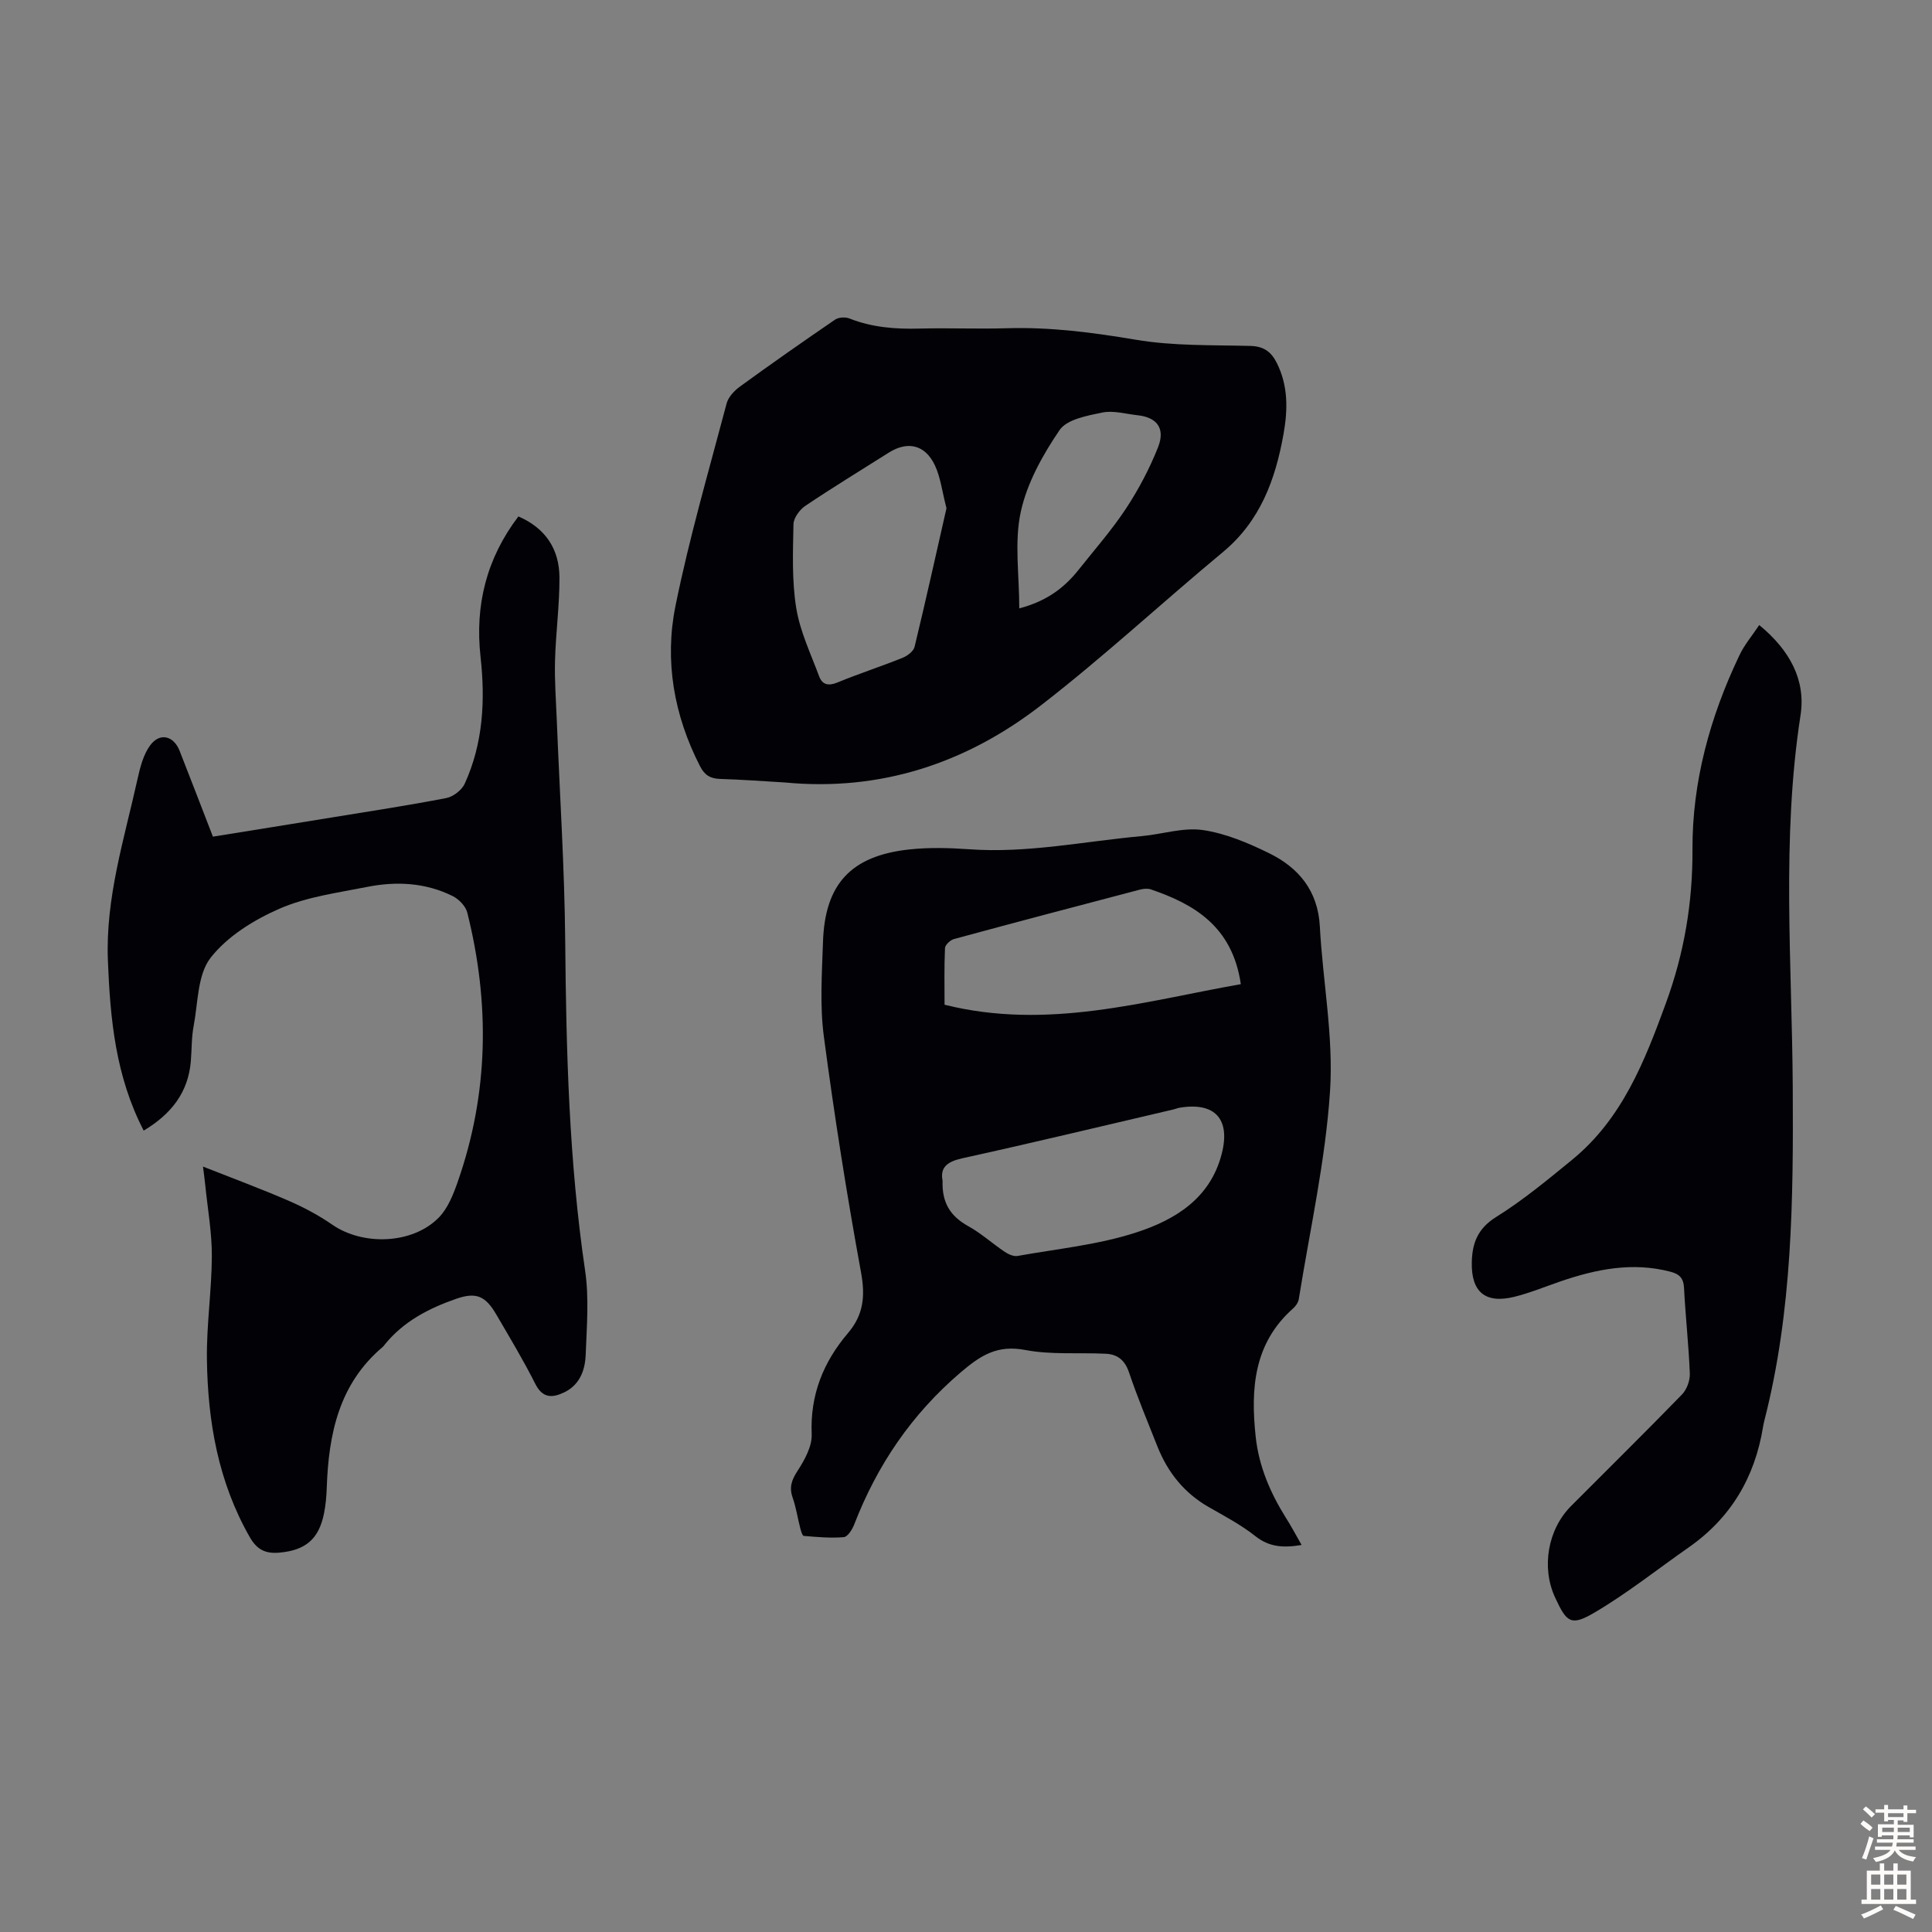 <svg enable-background="new 0 0 400 400" viewBox="0 0 400 400" xmlns="http://www.w3.org/2000/svg"><rect x="0" y="0" width="400" height="400" fill="#808080" stroke="none"/><g fill="#010106"><path d="m269.48 319.87c-3.8.63-6.71.44-9.57-1.83-2.96-2.34-6.37-4.14-9.66-6.02-5.08-2.91-8.49-7.19-10.62-12.55-2.02-5.09-4.13-10.15-5.88-15.33-.85-2.52-2.36-3.74-4.79-3.86-5.57-.28-11.27.25-16.69-.78-5.76-1.1-9.18 1.06-13.38 4.64-10.17 8.69-17.28 19.19-22.05 31.52-.4 1.03-1.35 2.52-2.14 2.59-2.74.23-5.53-.02-8.29-.26-.31-.03-.6-1.11-.76-1.74-.53-2.05-.84-4.18-1.54-6.18-.75-2.13-.22-3.64 1-5.52 1.47-2.27 3.05-5.1 2.94-7.63-.34-8.12 2.41-14.92 7.51-20.91 3.24-3.81 3.61-7.68 2.7-12.62-2.97-16.22-5.54-32.53-7.7-48.88-.84-6.38-.38-12.97-.17-19.45.38-12.03 5.79-17.88 17.86-19.19 4.09-.44 8.28-.33 12.39-.04 12.06.87 23.84-1.64 35.73-2.72 4.23-.38 8.56-1.84 12.63-1.26 4.73.68 9.41 2.67 13.76 4.8 6.15 3.02 10.11 7.81 10.5 15.18.61 11.38 2.85 22.82 2.11 34.08-.95 14.43-4.17 28.71-6.47 43.05-.11.7-.63 1.46-1.18 1.94-8.16 7.22-8.8 16.63-7.75 26.51.65 6.13 3.01 11.64 6.25 16.82 1.09 1.69 2.02 3.47 3.26 5.64zm-74.33-75.4c-.17 4.6 1.68 7.38 5.31 9.39 2.69 1.49 5.02 3.62 7.59 5.34.75.5 1.83.98 2.64.83 8.24-1.48 16.71-2.3 24.6-4.88 7.97-2.6 15.28-6.98 17.66-16.28 1.83-7.14-1.36-10.75-8.72-9.53-.44.07-.86.26-1.29.36-14.58 3.4-29.13 6.91-43.75 10.12-3.15.7-4.58 1.93-4.04 4.65zm61.75-40.71c-1.76-12.06-9.8-16.6-18.62-19.62-.68-.23-1.56-.14-2.29.05-12.84 3.37-25.67 6.75-38.48 10.23-.76.21-1.83 1.2-1.86 1.87-.18 3.97-.09 7.95-.09 11.73 21.34 5.32 41.23-.71 61.34-4.26z"/><path d="m29.75 234.08c-5.85-11.31-6.93-23.14-7.41-35.17-.52-12.99 3.38-25.19 6.13-37.6.54-2.43 1.2-5.08 2.64-7.02 2-2.69 4.86-1.95 6.08 1.17 2.29 5.81 4.52 11.65 6.89 17.76 8.37-1.35 16.61-2.66 24.85-4.01 7.83-1.28 15.68-2.47 23.47-3.98 1.44-.28 3.2-1.64 3.81-2.96 3.83-8.38 4.28-17.27 3.28-26.3-1.18-10.69 1.24-20.37 7.84-29.05 5.71 2.48 8.47 6.86 8.5 12.66.02 5.75-.77 11.5-.92 17.26-.11 4.12.21 8.25.37 12.38.6 15.19 1.6 30.38 1.74 45.57.2 22.84.78 45.62 4.12 68.28.84 5.69.34 11.61.12 17.41-.12 3.18-1.21 6.23-4.42 7.78-2.43 1.17-4.47 1.31-6.01-1.74-2.46-4.89-5.29-9.59-8.05-14.32-2.25-3.86-4.13-4.75-8.32-3.3-5.63 1.96-10.89 4.65-14.77 9.44-.14.17-.26.37-.43.51-9.08 7.65-11.23 18.05-11.61 29.17-.06 1.78-.22 3.58-.57 5.33-1.07 5.31-3.82 7.61-9.18 8.1-2.82.26-4.64-.49-6.19-3.21-6.53-11.43-8.69-23.9-8.87-36.76-.1-7.13.99-14.28 1.02-21.42.02-4.89-.87-9.78-1.36-14.66-.11-1.09-.26-2.18-.47-3.87 6.23 2.46 12.05 4.61 17.74 7.08 3.13 1.36 6.21 3 9.01 4.94 6.38 4.41 16.64 4.07 22.07-1.47 1.86-1.9 2.98-4.72 3.89-7.32 6.45-18.37 6.71-37.02 2.01-55.8-.33-1.34-1.74-2.8-3.03-3.44-5.61-2.78-11.65-3.1-17.68-1.9-6.13 1.22-12.52 2.05-18.16 4.51-5.3 2.31-10.81 5.72-14.28 10.17-2.72 3.49-2.59 9.27-3.5 14.07-.46 2.4-.39 4.9-.59 7.36-.55 6.44-4.02 10.91-9.76 14.35z"/><path d="m162.49 162c-4.47-.26-8.93-.6-13.4-.73-2.03-.06-3.22-.8-4.16-2.64-5.4-10.53-7.39-21.8-5.07-33.23 2.86-14.09 6.9-27.95 10.58-41.87.35-1.33 1.59-2.64 2.75-3.49 6.49-4.72 13.07-9.33 19.7-13.86.73-.5 2.13-.58 2.98-.24 4.68 1.85 9.49 2.22 14.46 2.09 6.04-.16 12.09.11 18.13-.07 8.99-.27 17.77.87 26.64 2.37 7.77 1.32 15.82 1.09 23.75 1.29 2.75.07 4.31 1.17 5.48 3.49 2.39 4.75 2.31 9.7 1.41 14.75-1.68 9.44-4.82 18.03-12.57 24.46-12.64 10.49-24.71 21.71-37.7 31.75-15.45 11.94-33.15 17.83-52.98 15.93zm33.47-56.78c-.93-3.58-1.24-6.43-2.4-8.88-2.03-4.29-5.65-5.09-9.56-2.62-5.76 3.65-11.59 7.19-17.25 11-1.18.79-2.44 2.5-2.47 3.81-.11 5.78-.35 11.67.57 17.34.78 4.85 3.01 9.48 4.74 14.15.64 1.73 1.89 2.06 3.77 1.29 4.44-1.83 9.02-3.31 13.47-5.1 1.01-.4 2.29-1.35 2.52-2.28 2.36-9.74 4.52-19.54 6.61-28.71zm15.07 20.74c5.68-1.5 9.32-4.26 12.28-7.99 3.33-4.19 6.89-8.24 9.83-12.7 2.61-3.97 4.87-8.26 6.62-12.67 1.55-3.91-.22-6.2-4.24-6.63-2.44-.26-5-1.03-7.3-.56-3.14.65-7.34 1.41-8.85 3.64-3.49 5.13-6.73 10.94-8.03 16.92-1.36 6.24-.31 13.01-.31 19.99z"/><path d="m364.23 129.41c6.31 5.18 9.68 11.38 8.55 18.68-3.97 25.65-1.76 51.37-1.61 77.06.13 23.2-.07 46.33-5.89 69.01-.11.43-.2.87-.27 1.31-1.7 10.41-6.66 18.8-15.37 24.89-6.48 4.53-12.7 9.49-19.49 13.49-4.9 2.88-5.78 2.1-8.19-3.12-2.87-6.21-1.52-14.07 3.31-18.92 7.66-7.69 15.4-15.31 22.97-23.1.99-1.02 1.67-2.87 1.62-4.31-.23-5.92-.9-11.83-1.2-17.75-.1-2.08-1-2.89-2.87-3.37-7.82-2.03-15.29-.52-22.69 2.01-3.17 1.09-6.29 2.38-9.53 3.19-6.07 1.51-9-1-8.85-7.19.1-3.99 1.26-6.97 5.05-9.33 5.57-3.48 10.69-7.72 15.79-11.9 10.31-8.46 14.96-20.35 19.36-32.4 3.76-10.28 5.54-20.7 5.49-31.77-.07-13.97 3.62-27.42 9.66-40.09 1-2.19 2.62-4.08 4.16-6.39z"/></g><path d="m385.2 377.6.6-.7c.6.4 1.3.9 1.9 1.5l-.6.7c-.8-.5-1.4-1-1.9-1.5zm.3 7.1c.6-1.4 1.1-2.9 1.5-4.5.3.1.6.3.9.4-.5 1.4-1 2.9-1.5 4.4zm.2-10.1.6-.6c.7.5 1.3 1.1 1.9 1.6l-.7.7c-.6-.6-1.2-1.2-1.8-1.7zm8.4-.8h.8v.9h1.8v.7h-1.8v1.8h-.8v-.3h-1.2v.9h3.3v2.6h-.8v-.4h-2.5c0 .3 0 .6-.1.8h3.4v.7h-3.5c0 .3-.1.6-.1.8h4v.7h-3.5c.7.9 1.9 1.3 3.6 1.5-.2.2-.4.5-.6.9-1.9-.3-3.2-1.1-3.8-2.3-.5 1.1-1.8 2-3.9 2.4-.2-.3-.4-.5-.6-.8 1.9-.4 3.1-.9 3.6-1.7h-3.2v-.7h3.5c.1-.2.1-.5.2-.8h-3.3v-.7h3.4c0-.2 0-.5 0-.8h-2.4v.3h-.8v-2.6h3.3v-.9h-1.2v.3h-.8v-1.8h-1.8v-.7h1.8v-.9h.8v.9h3.2zm-4.4 5.5h2.4c0-.3 0-.6 0-.9h-2.4zm1.2-3.1h3.2v-.8h-3.2zm4.4 2.2h-2.4v.9h2.5v-.9z" fill="#fcfbfa"/><path d="m389.2 385.8h.9v1.5h1.9v-1.5h.9v1.5h2.7v6h1.1v.9h-11.3v-.9h1.1v-6h2.7zm.2 8.7.5.8c-1.2.6-2.5 1.3-4 1.9-.2-.3-.3-.6-.6-.8 1.6-.6 3-1.3 4.1-1.9zm-2-4.3h1.9v-2.1h-1.9zm0 3.1h1.9v-2.2h-1.9zm2.7-3.1h1.9v-2.1h-1.9zm0 3.1h1.9v-2.2h-1.9zm2.4 1.3c1.4.6 2.7 1.2 4.1 1.8l-.5.9c-1.5-.7-2.8-1.4-4.1-1.9zm2.2-6.5h-1.9v2.1h1.9zm-1.9 5.2h1.9v-2.2h-1.9z" fill="#fcfbfa"/></svg>